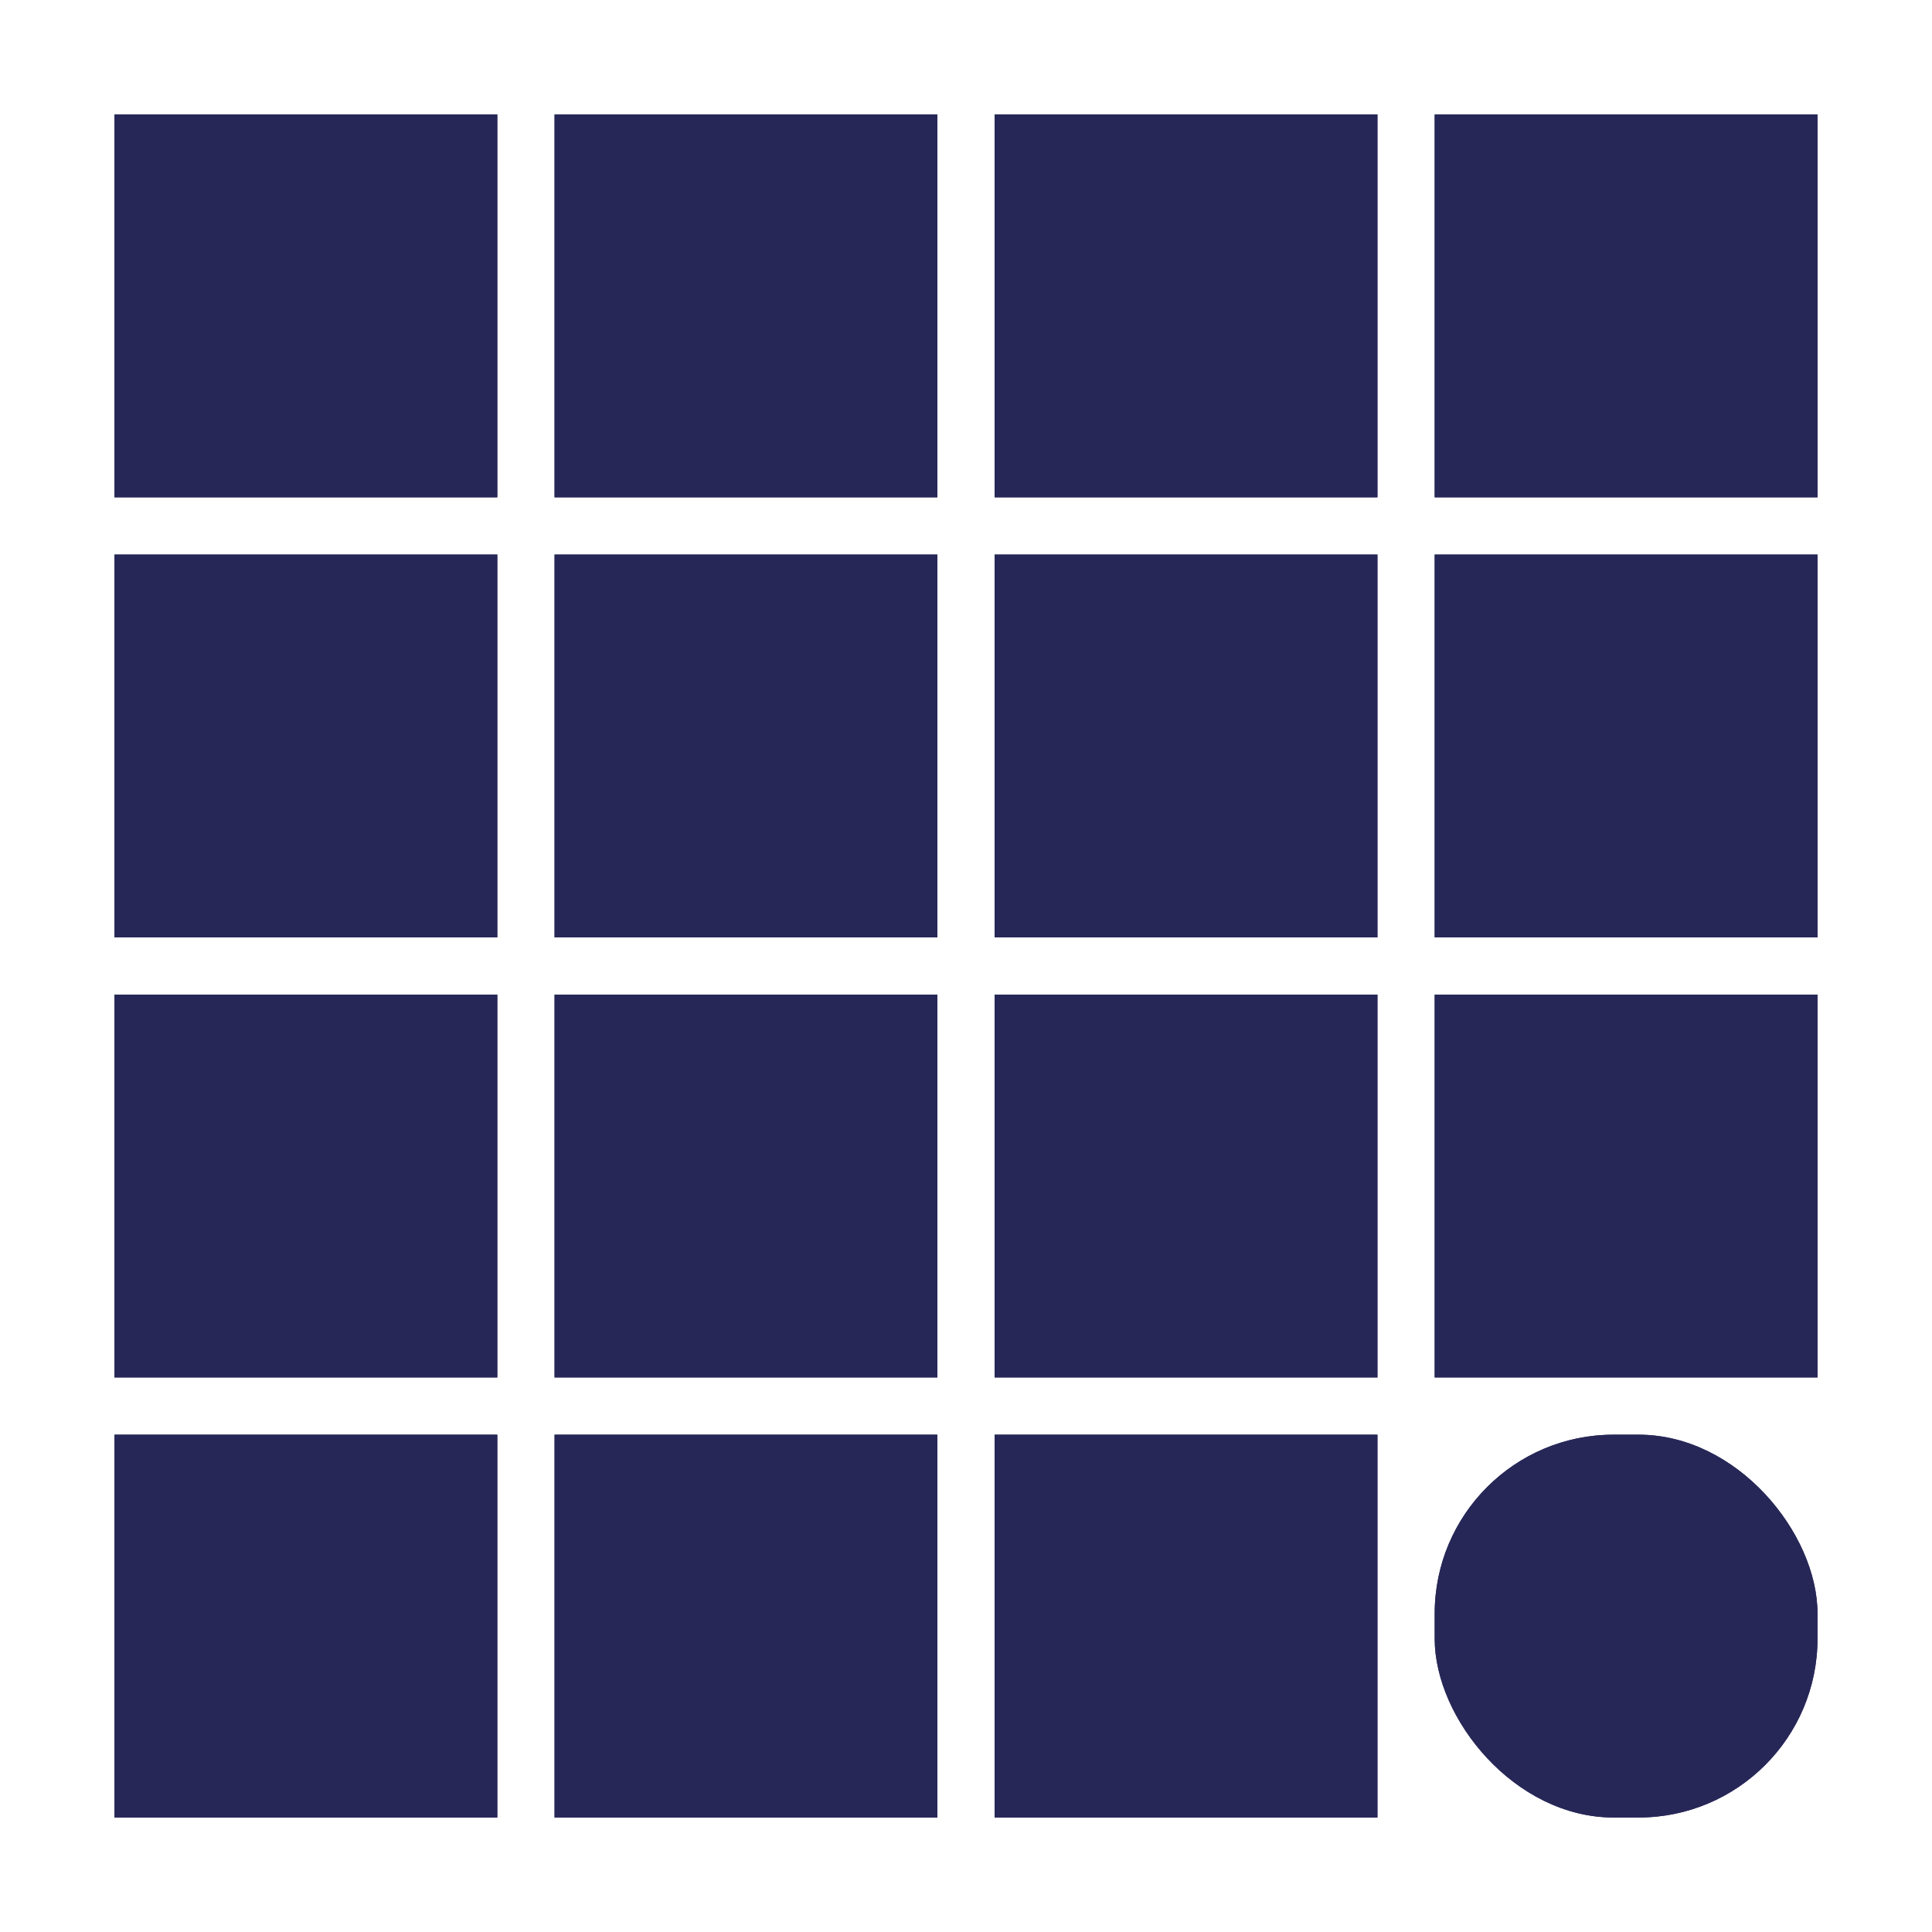 <svg xmlns="http://www.w3.org/2000/svg" viewBox="0 0 1080 1080" xmlns:v="https://vecta.io/nano"><g fill="#272757"><use href="#B"/><use href="#B" y="246"/><use href="#B" y="492"/><use href="#B" y="738"/><use href="#C"/><use href="#C" y="246"/><use href="#C" y="492"/><use href="#C" y="738"/><use href="#D"/><use href="#D" y="246"/><use href="#D" y="492"/><use href="#D" y="738"/><use href="#E"/><use href="#E" y="-246"/><use href="#E" y="246"/><rect x="802" y="802" width="214" height="214" rx="100"/><use href="#B"/><use href="#B" y="246"/><use href="#B" y="492"/><use href="#B" y="738"/><use href="#C"/><use href="#C" y="246"/><use href="#C" y="492"/><use href="#C" y="738"/><use href="#D"/><use href="#D" y="246"/><use href="#D" y="492"/><use href="#D" y="738"/><use href="#E"/><use href="#E" y="-246"/><use href="#E" y="246"/><rect x="802" y="802" width="214" height="214" rx="100"/></g><defs ><path id="B" d="M64 64h214v214H64z"/><path id="C" d="M310 64h214v214H310z"/><path id="D" d="M556 64h214v214H556z"/><path id="E" d="M802 310h214v214H802z"/></defs></svg>